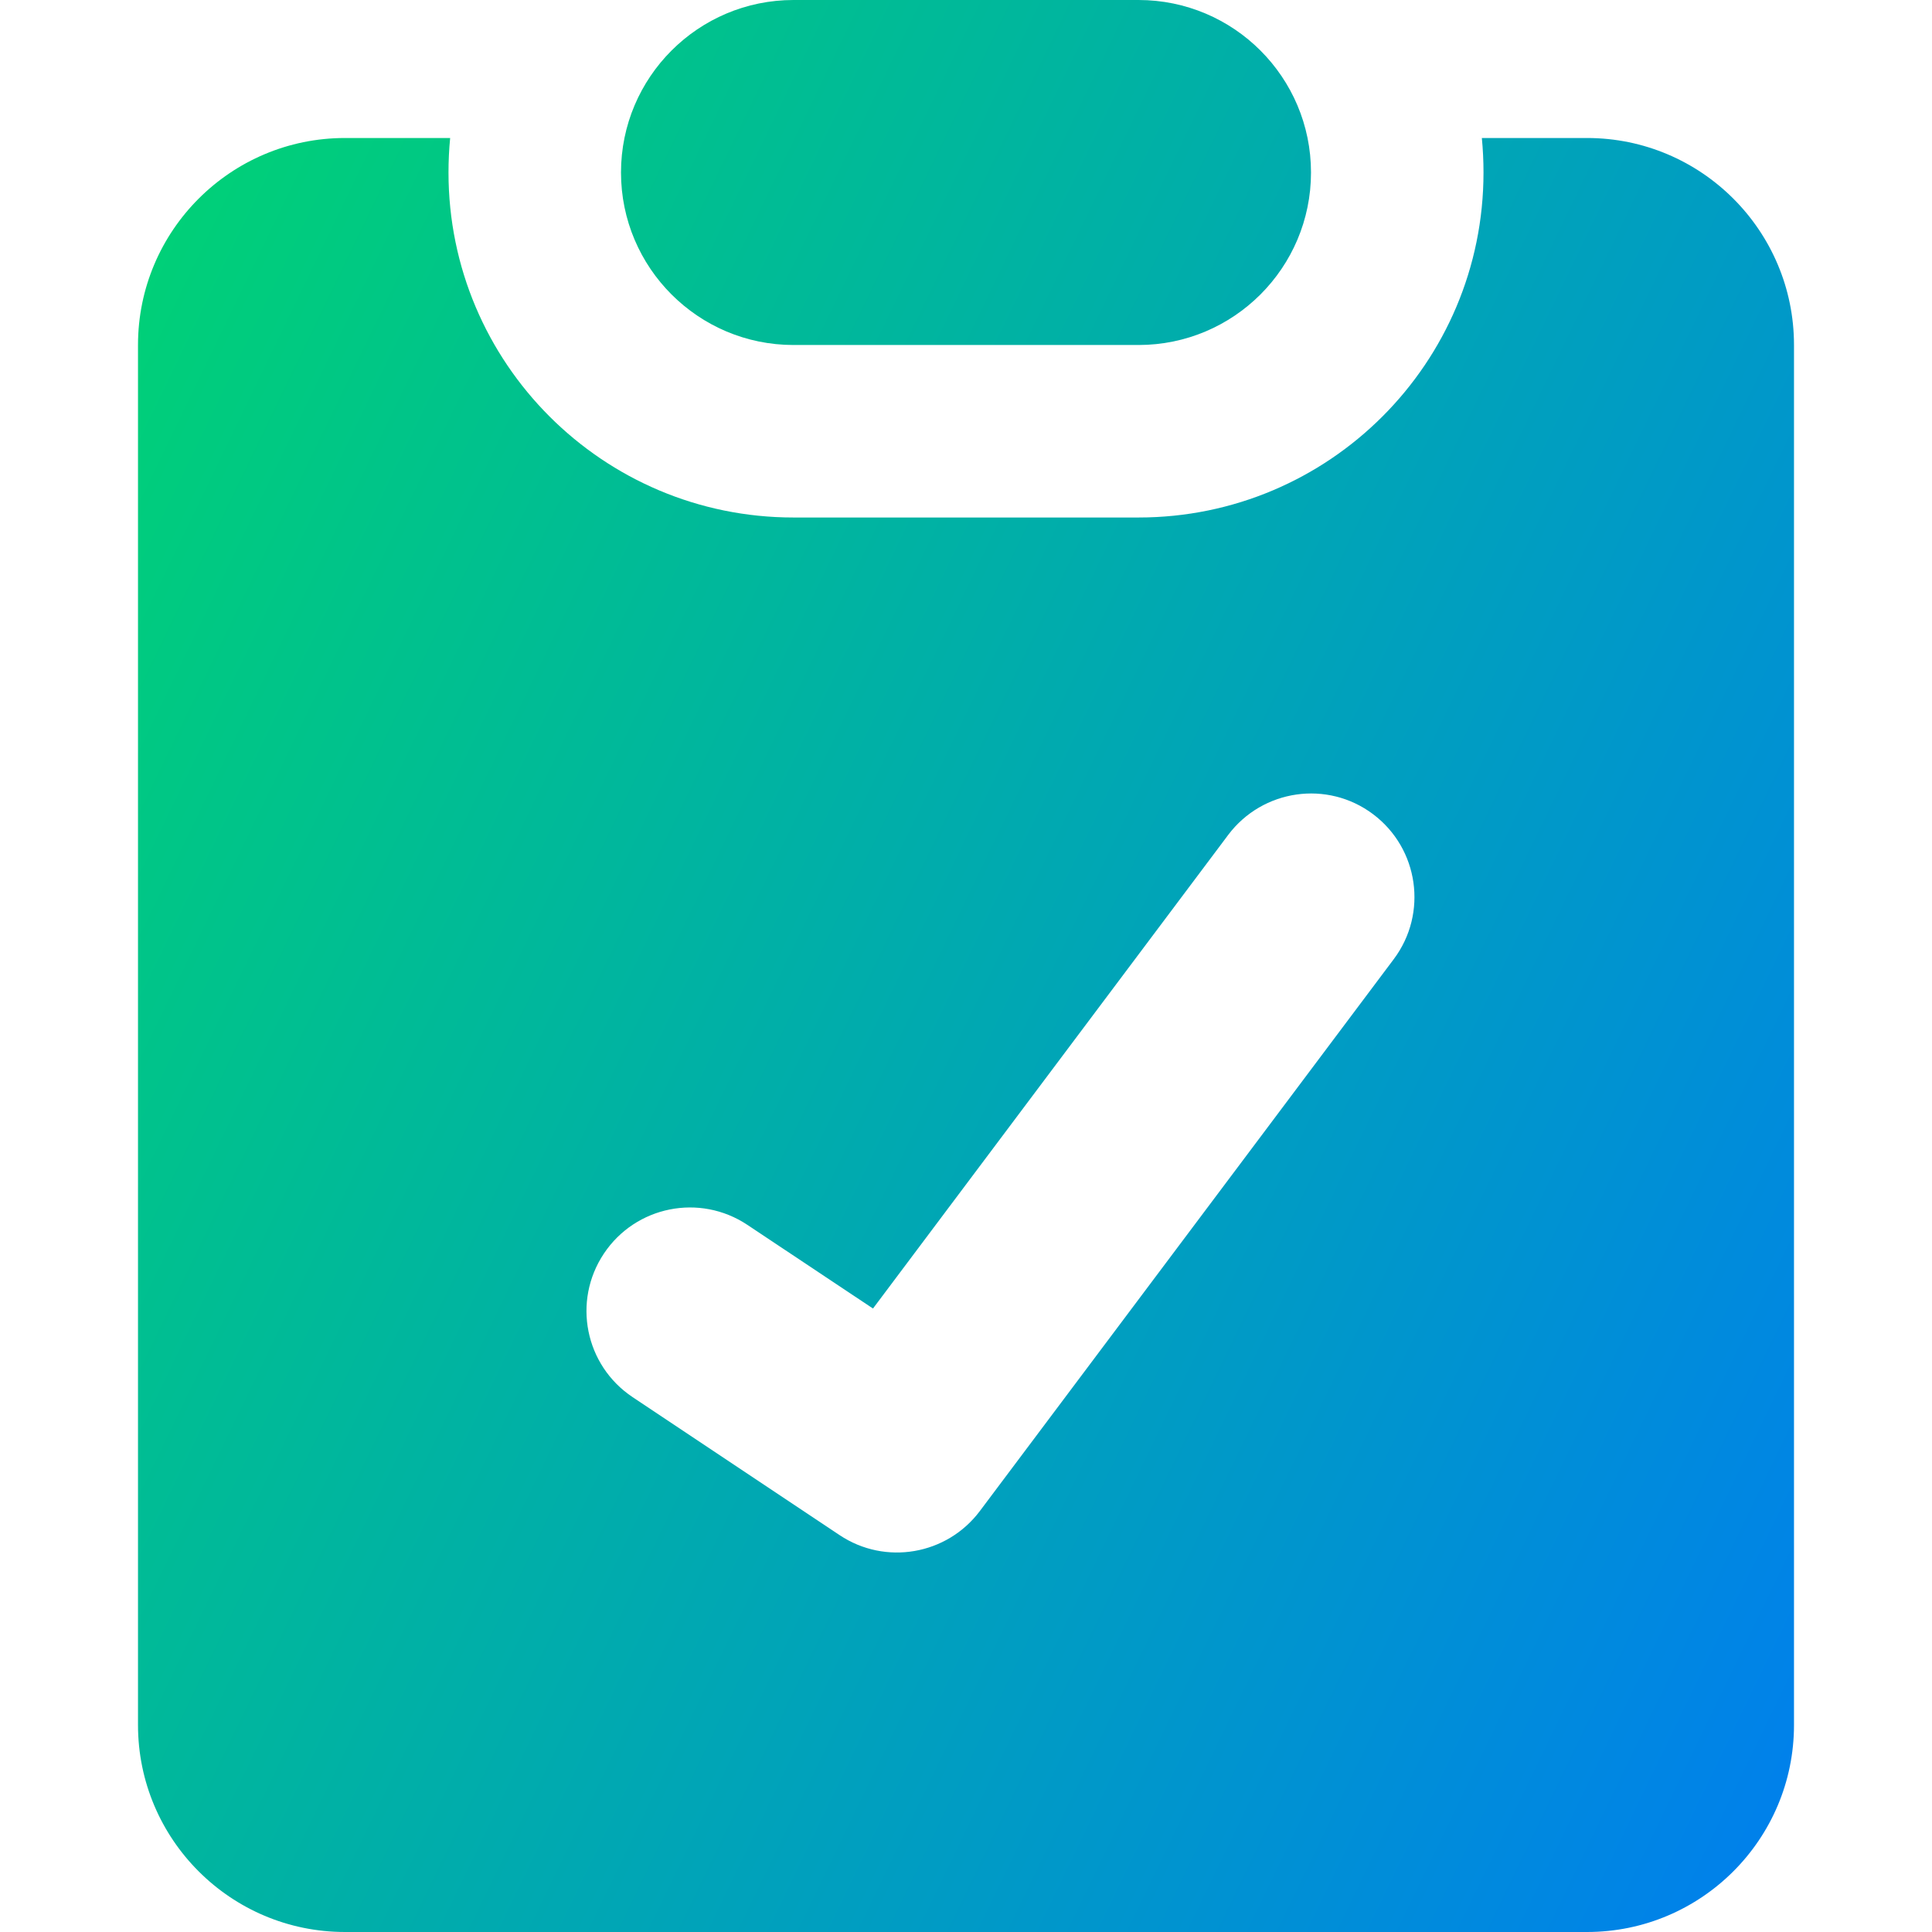 <svg xmlns="http://www.w3.org/2000/svg" fill="none" viewBox="0 0 14 14" id="Clipboard-Check--Streamline-Core-Gradient">
  <desc>
    Clipboard Check Streamline Icon: https://streamlinehq.com
  </desc>
  <g id="Free Gradient/Interface Essential/clipboard-check--checkmark-edit-task-edition-checklist-check-success-clipboard-form">
    <path id="Subtract" fill="url(#paint0_linear_14402_9420)" fill-rule="evenodd" d="M8.25 2.5h-2.5c-.69 0-1.25-.56-1.25-1.25C4.5.56 5.06 0 5.75 0h2.5C8.94 0 9.5.56 9.5 1.25c0 .69-.56 1.25-1.25 1.25Zm-2.5 1.25h2.5c1.381 0 2.5-1.119 2.5-2.5 0-.084-.004-.168-.012-.25H11.5c.828 0 1.5.672 1.5 1.5v10c0 .828-.672 1.5-1.5 1.5h-9c-.828 0-1.5-.672-1.5-1.5v-10C1 1.672 1.672 1 2.5 1h.762c-.008.082-.012.166-.012.25 0 1.381 1.119 2.5 2.5 2.5Zm4.35 3.2c.248-.331.181-.801-.15-1.05-.331-.249-.801-.181-1.05.15L6.326 9.482l-.91-.606c-.345-.23-.81-.137-1.04.208-.23.345-.137.81.208 1.04l1.5 1c.331.221.777.144 1.016-.174l3-4Z" clip-rule="evenodd"></path>
  </g>
  <defs>
    <linearGradient id="paint0_linear_14402_9420" x1="1.461" x2="16.073" y1="1.131" y2="8.19" gradientUnits="userSpaceOnUse">
      <stop stop-color="#00d078"></stop>
      <stop offset="1" stop-color="#007df0"></stop>
    </linearGradient>
  </defs>
</svg>